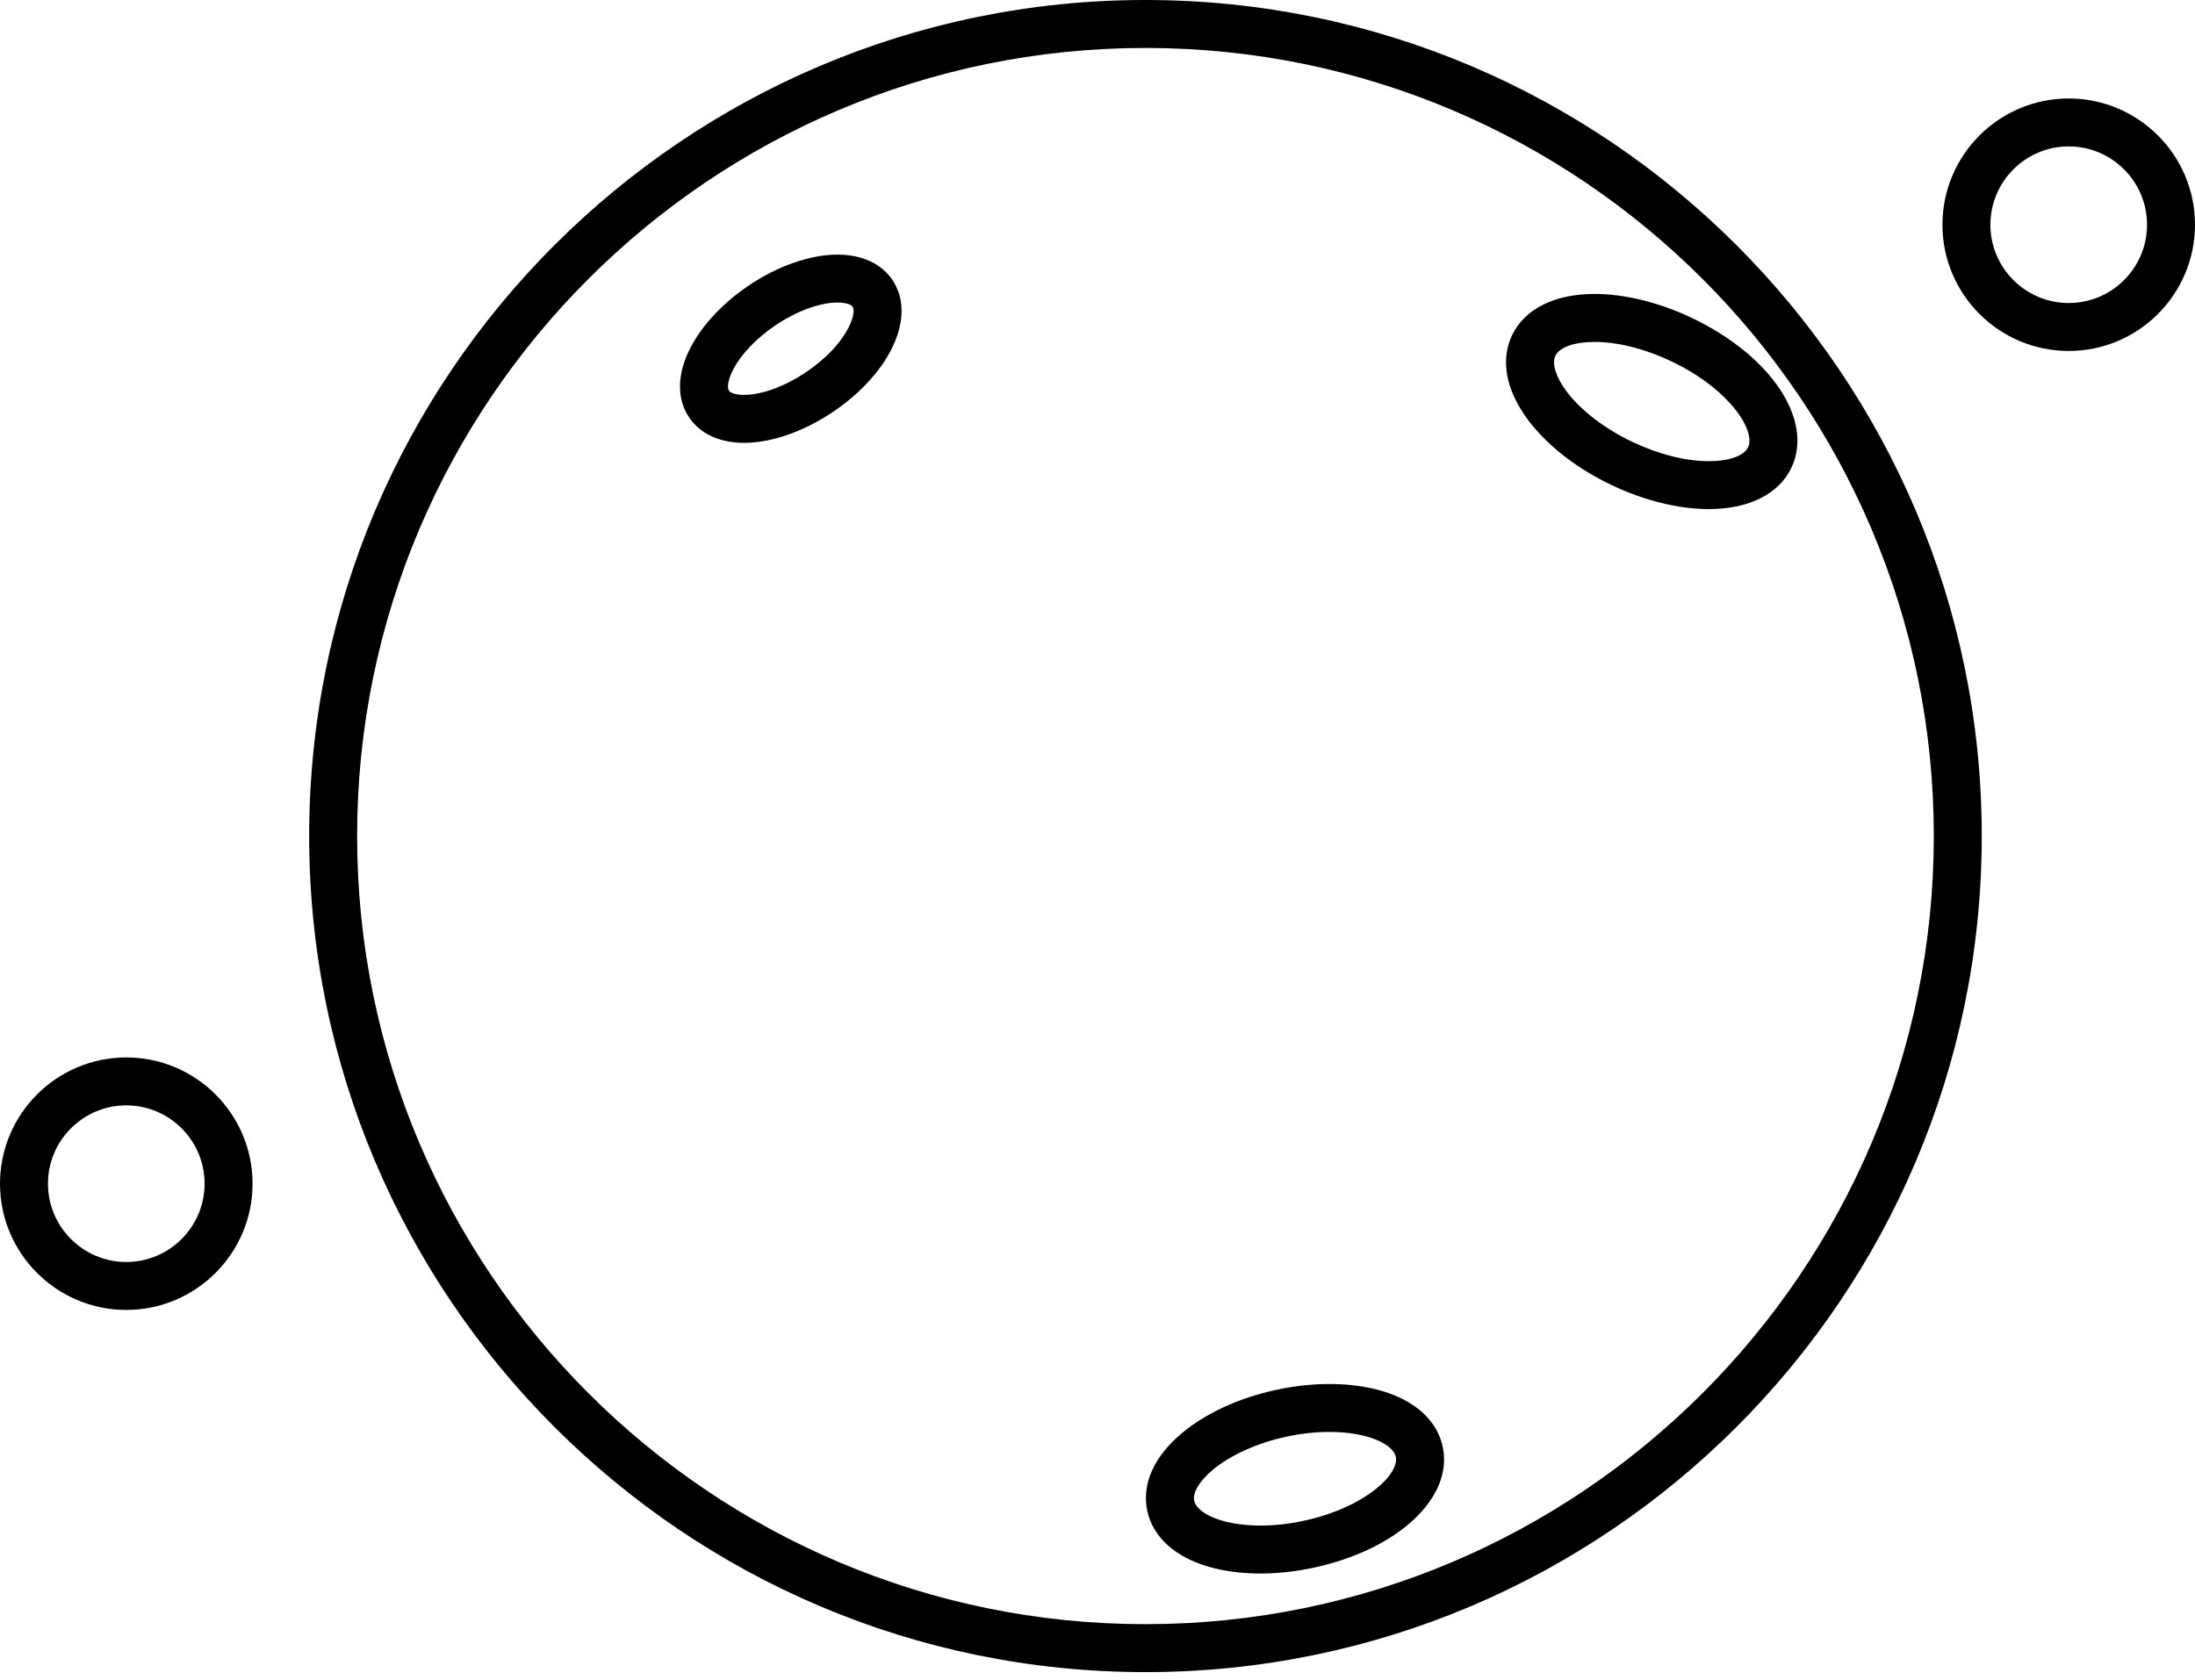<svg xmlns="http://www.w3.org/2000/svg" width="128" height="98" fill="none" viewBox="0 0 128 98"><path fill="#000" d="M66.797 0C39.907 0 18.029 21.878 18.029 48.768C18.029 75.659 39.907 97.537 66.797 97.537C93.687 97.537 115.565 75.659 115.565 48.768C115.565 21.878 93.687 0 66.797 0ZM66.797 94.74C41.449 94.74 20.825 74.118 20.825 48.768C20.825 23.419 41.449 2.797 66.797 2.797C92.145 2.797 112.769 23.419 112.769 48.768C112.769 74.118 92.145 94.74 66.797 94.74Z"/><path fill="#000" d="M120.636 5.744C116.576 5.744 113.272 9.047 113.272 13.108C113.272 17.169 116.575 20.472 120.636 20.472C124.697 20.472 128 17.169 128 13.108C128 9.047 124.696 5.744 120.636 5.744ZM120.636 17.675C118.117 17.675 116.069 15.627 116.069 13.108C116.069 10.59 118.117 8.541 120.636 8.541C123.155 8.541 125.203 10.59 125.203 13.108C125.203 15.627 123.155 17.675 120.636 17.675Z"/><path fill="#000" d="M7.364 61.682C3.304 61.682 0 64.985 0 69.046C0 73.107 3.303 76.41 7.364 76.41C11.425 76.41 14.728 73.107 14.728 69.046C14.728 64.985 11.424 61.682 7.364 61.682ZM7.364 73.613C4.846 73.613 2.797 71.564 2.797 69.046C2.797 66.527 4.846 64.478 7.364 64.478C9.883 64.478 11.931 66.527 11.931 69.046C11.931 71.564 9.883 73.613 7.364 73.613Z"/><path fill="#000" d="M48.84 14.852C47.237 14.852 45.338 15.517 43.628 16.678C42.171 17.667 40.993 18.917 40.309 20.198C39.475 21.762 39.434 23.242 40.195 24.361C40.838 25.309 41.972 25.832 43.39 25.832C44.993 25.832 46.892 25.166 48.602 24.007C51.978 21.716 53.455 18.413 52.037 16.324C51.391 15.373 50.256 14.852 48.84 14.852ZM47.03 21.691C45.791 22.532 44.431 23.034 43.389 23.034C42.862 23.034 42.585 22.902 42.508 22.789C42.396 22.625 42.434 22.157 42.776 21.514C43.242 20.638 44.124 19.72 45.197 18.992C46.436 18.15 47.798 17.648 48.838 17.648C49.366 17.648 49.644 17.781 49.719 17.893C49.986 18.285 49.374 20.101 47.03 21.691Z"/><path fill="#000" d="M77.522 80.731C76.501 80.731 75.445 80.848 74.386 81.079C72.233 81.549 70.286 82.448 68.906 83.611C67.278 84.98 66.568 86.588 66.906 88.139C67.397 90.388 69.928 91.785 73.512 91.785C74.535 91.785 75.589 91.668 76.646 91.437C81.555 90.367 84.772 87.332 84.129 84.379C83.637 82.129 81.106 80.731 77.522 80.731ZM76.05 88.704C75.188 88.893 74.333 88.988 73.512 88.988C71.202 88.988 69.793 88.243 69.639 87.542C69.537 87.076 69.946 86.39 70.706 85.751C71.731 84.888 73.29 84.18 74.983 83.811C75.846 83.622 76.701 83.527 77.522 83.527C79.832 83.527 81.243 84.273 81.395 84.975C81.613 85.973 79.639 87.922 76.05 88.704Z"/><path fill="#000" d="M92.989 17.146C90.655 17.146 88.9 18.025 88.175 19.556C87.482 21.015 87.818 22.775 89.118 24.511C90.228 25.99 91.962 27.337 93.999 28.305C95.89 29.202 97.895 29.696 99.65 29.696C101.981 29.696 103.736 28.818 104.463 27.286C105.785 24.502 103.28 20.739 98.636 18.534C96.75 17.64 94.743 17.146 92.989 17.146ZM101.938 26.089C101.7 26.59 100.823 26.902 99.65 26.902C98.302 26.902 96.722 26.503 95.199 25.78C93.587 25.015 92.185 23.941 91.356 22.835C90.735 22.007 90.483 21.212 90.7 20.756C90.936 20.255 91.813 19.945 92.988 19.945C94.336 19.945 95.916 20.342 97.438 21.064C100.869 22.691 102.395 25.127 101.938 26.089Z"/></svg>